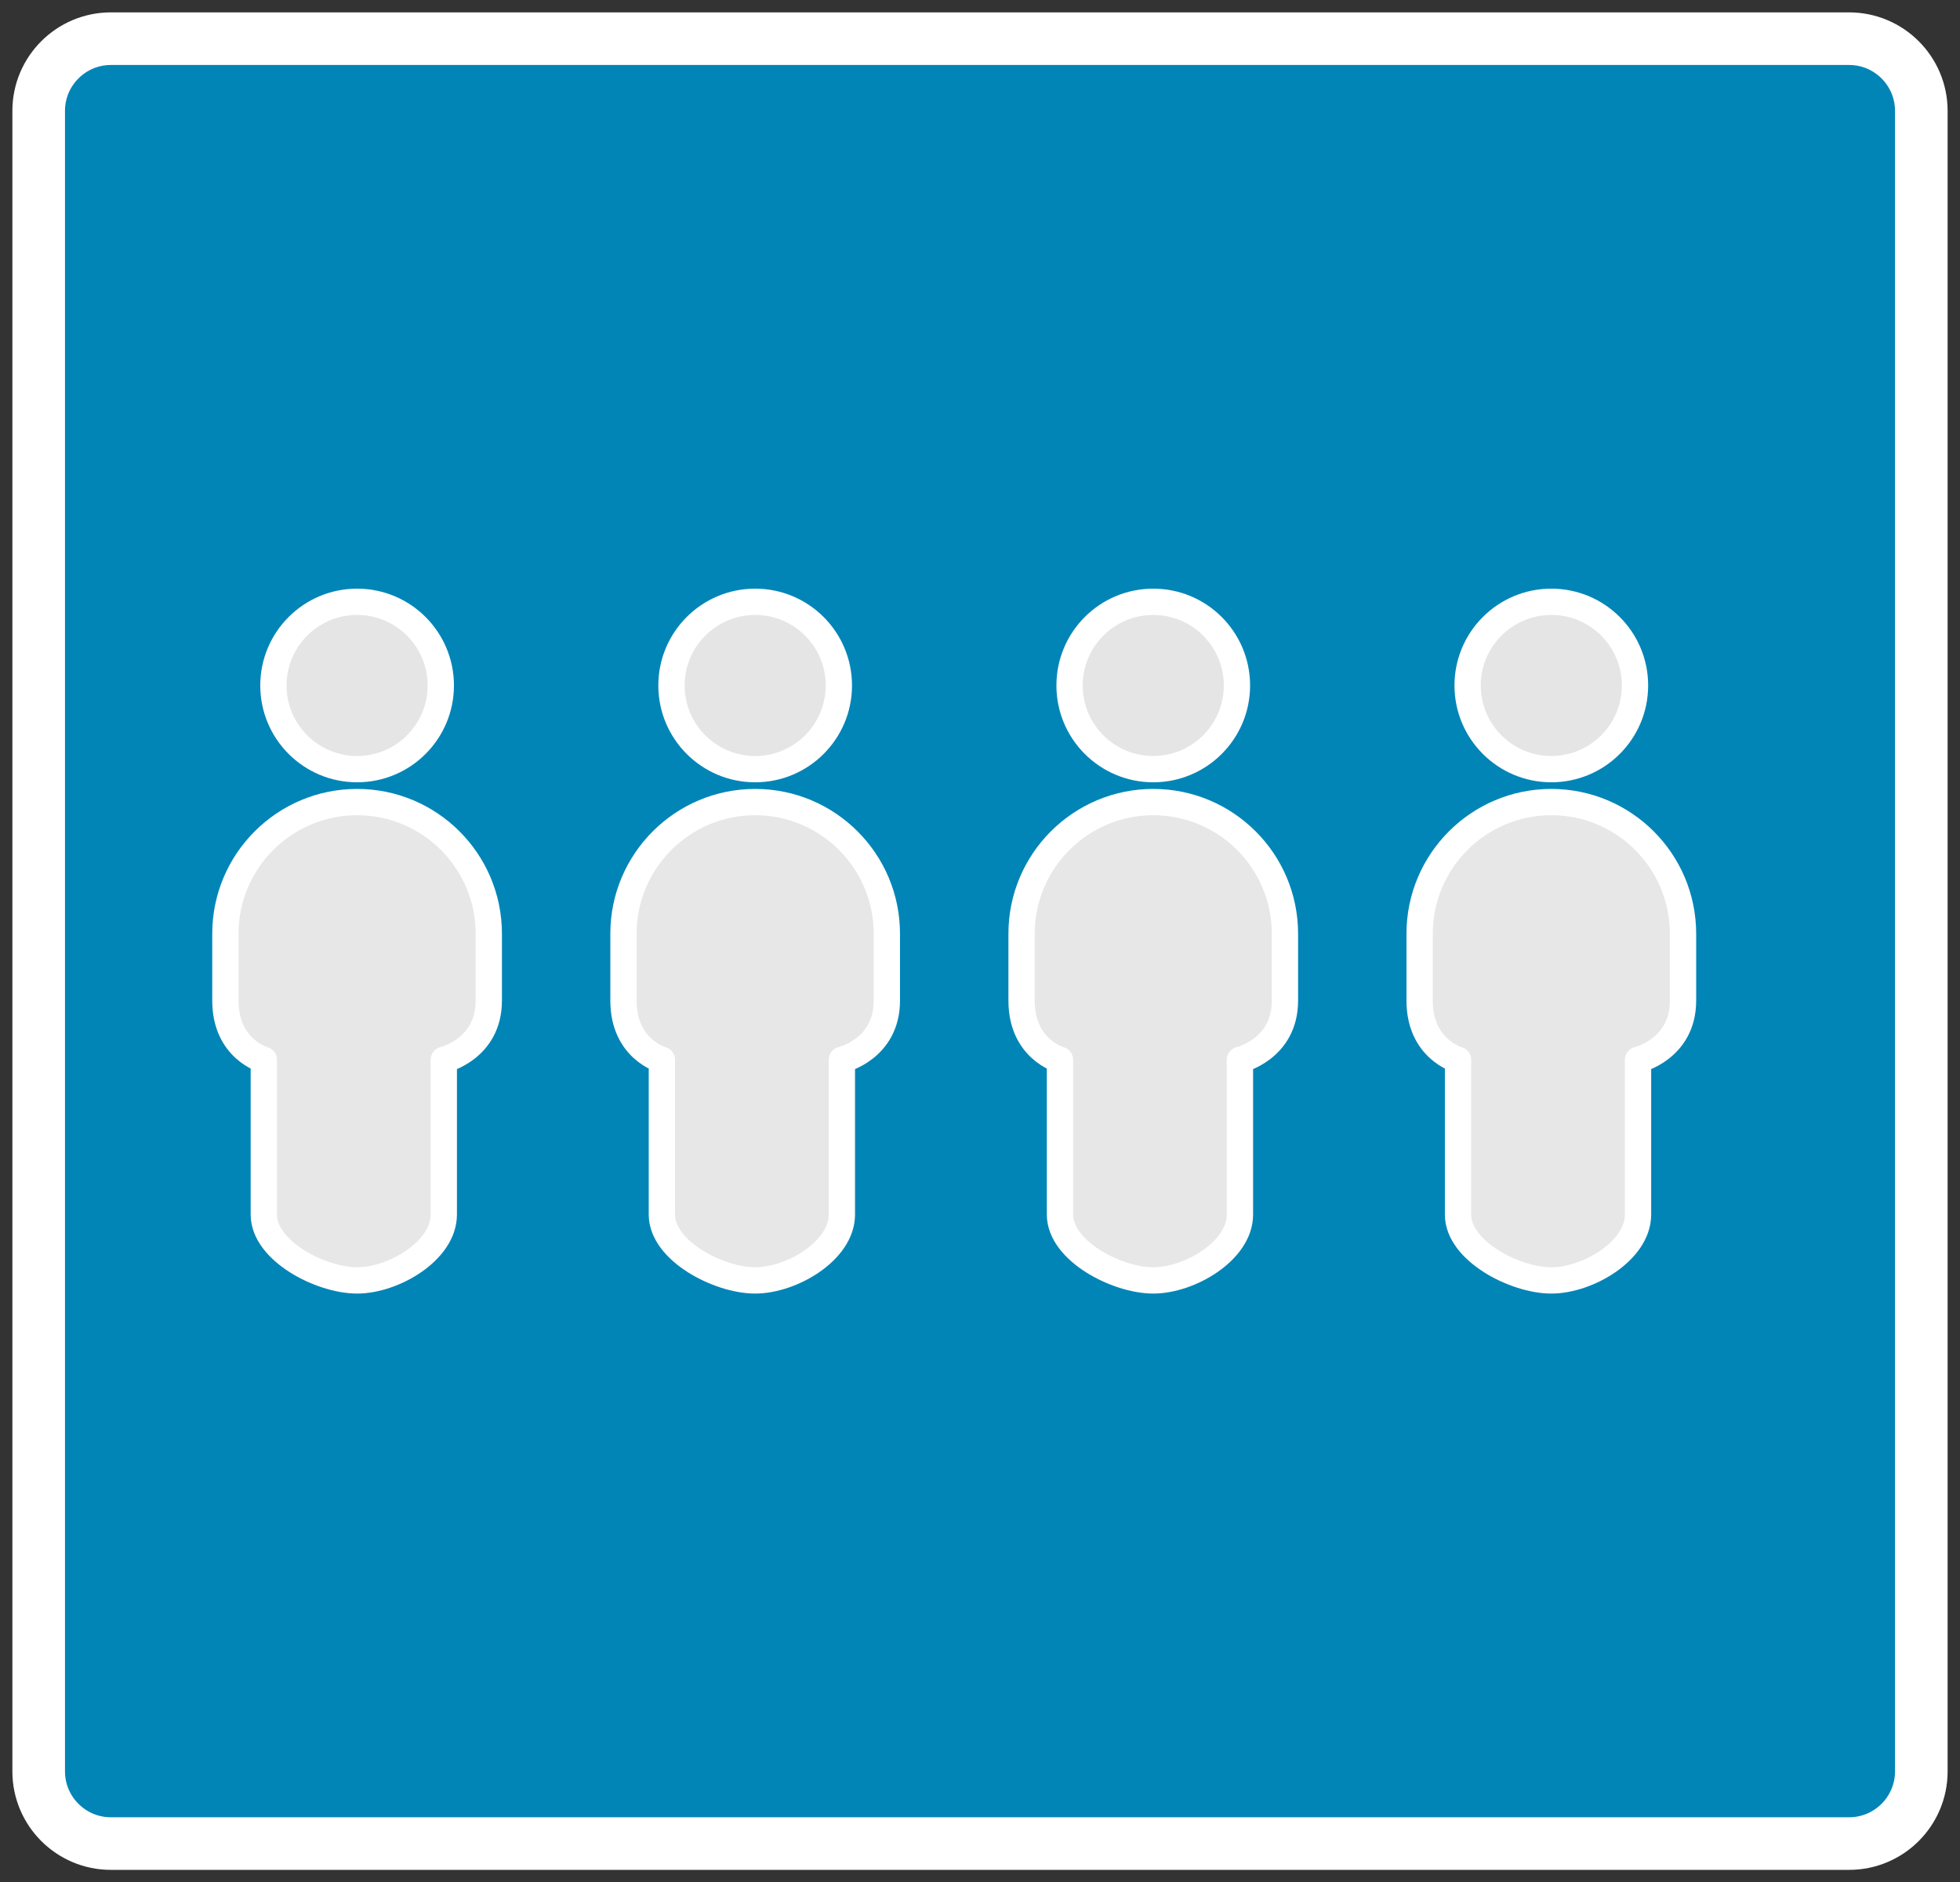 <?xml version="1.0" encoding="UTF-8" standalone="no"?><!DOCTYPE svg PUBLIC "-//W3C//DTD SVG 1.1//EN" "http://www.w3.org/Graphics/SVG/1.1/DTD/svg11.dtd"><svg width="100%" height="100%" viewBox="0 0 76 73" version="1.1" xmlns="http://www.w3.org/2000/svg" xmlns:xlink="http://www.w3.org/1999/xlink" xml:space="preserve" xmlns:serif="http://www.serif.com/" style="fill-rule:evenodd;clip-rule:evenodd;stroke-linecap:round;stroke-linejoin:round;stroke-miterlimit:1.5;"><rect x="0" y="0" width="76" height="73" fill="#333333" stroke="none"/><path d="M74.5,4.3c0,-1.545 -1.255,-2.8 -2.8,-2.8l-67.4,0c-1.545,0 -2.8,1.255 -2.8,2.8l0,64.4c0,1.545 1.255,2.8 2.8,2.8l67.4,0c1.545,0 2.8,-1.255 2.8,-2.8l0,-64.4Z" style="fill:#0185b7;stroke:#fff;stroke-width:2.04px;"/><g id="_4er" serif:id="4er"><g><circle cx="13.847" cy="26.585" r="3.245" style="fill:#e5e5e5;stroke:#fff;stroke-width:1.02px;"/><path d="M17.208,41.103l0,6.003c0,1.409 -1.952,2.553 -3.361,2.553c-1.409,0 -3.617,-1.144 -3.617,-2.553l-0,-6.003c-0,0 -1.49,-0.406 -1.49,-2.295l0,-2.595c0,-2.818 2.288,-5.106 5.107,-5.106c2.818,-0 5.106,2.288 5.106,5.106l-0,2.595c-0,1.889 -1.745,2.295 -1.745,2.295Z" style="fill:#e7e7e7;stroke:#fff;stroke-width:1.02px;"/></g><g><circle cx="44.718" cy="26.585" r="3.245" style="fill:#e5e5e5;stroke:#fff;stroke-width:1.02px;"/><path d="M48.079,41.103l0,6.003c0,1.409 -1.952,2.553 -3.361,2.553c-1.409,0 -3.617,-1.144 -3.617,-2.553l-0,-6.003c-0,0 -1.489,-0.406 -1.489,-2.295l-0,-2.595c-0,-2.818 2.288,-5.106 5.106,-5.106c2.818,-0 5.106,2.288 5.106,5.106l0,2.595c0,1.889 -1.745,2.295 -1.745,2.295Z" style="fill:#e7e7e7;stroke:#fff;stroke-width:1.02px;"/></g><g><circle cx="29.282" cy="26.585" r="3.245" style="fill:#e5e5e5;stroke:#fff;stroke-width:1.02px;"/><path d="M32.644,41.103l-0,6.003c-0,1.409 -1.953,2.553 -3.362,2.553c-1.409,0 -3.617,-1.144 -3.617,-2.553l0,-6.003c0,0 -1.489,-0.406 -1.489,-2.295l-0,-2.595c-0,-2.818 2.288,-5.106 5.106,-5.106c2.818,-0 5.106,2.288 5.106,5.106l0,2.595c0,1.889 -1.744,2.295 -1.744,2.295Z" style="fill:#e7e7e7;stroke:#fff;stroke-width:1.02px;"/></g><g><circle cx="60.153" cy="26.585" r="3.245" style="fill:#e5e5e5;stroke:#fff;stroke-width:1.02px;"/><path d="M63.515,41.103l0,6.003c0,1.409 -1.953,2.553 -3.362,2.553c-1.409,0 -3.617,-1.144 -3.617,-2.553l0,-6.003c0,0 -1.489,-0.406 -1.489,-2.295l0,-2.595c0,-2.818 2.288,-5.106 5.106,-5.106c2.819,-0 5.107,2.288 5.107,5.106l-0,2.595c-0,1.889 -1.745,2.295 -1.745,2.295Z" style="fill:#e7e7e7;stroke:#fff;stroke-width:1.02px;"/></g></g></svg>